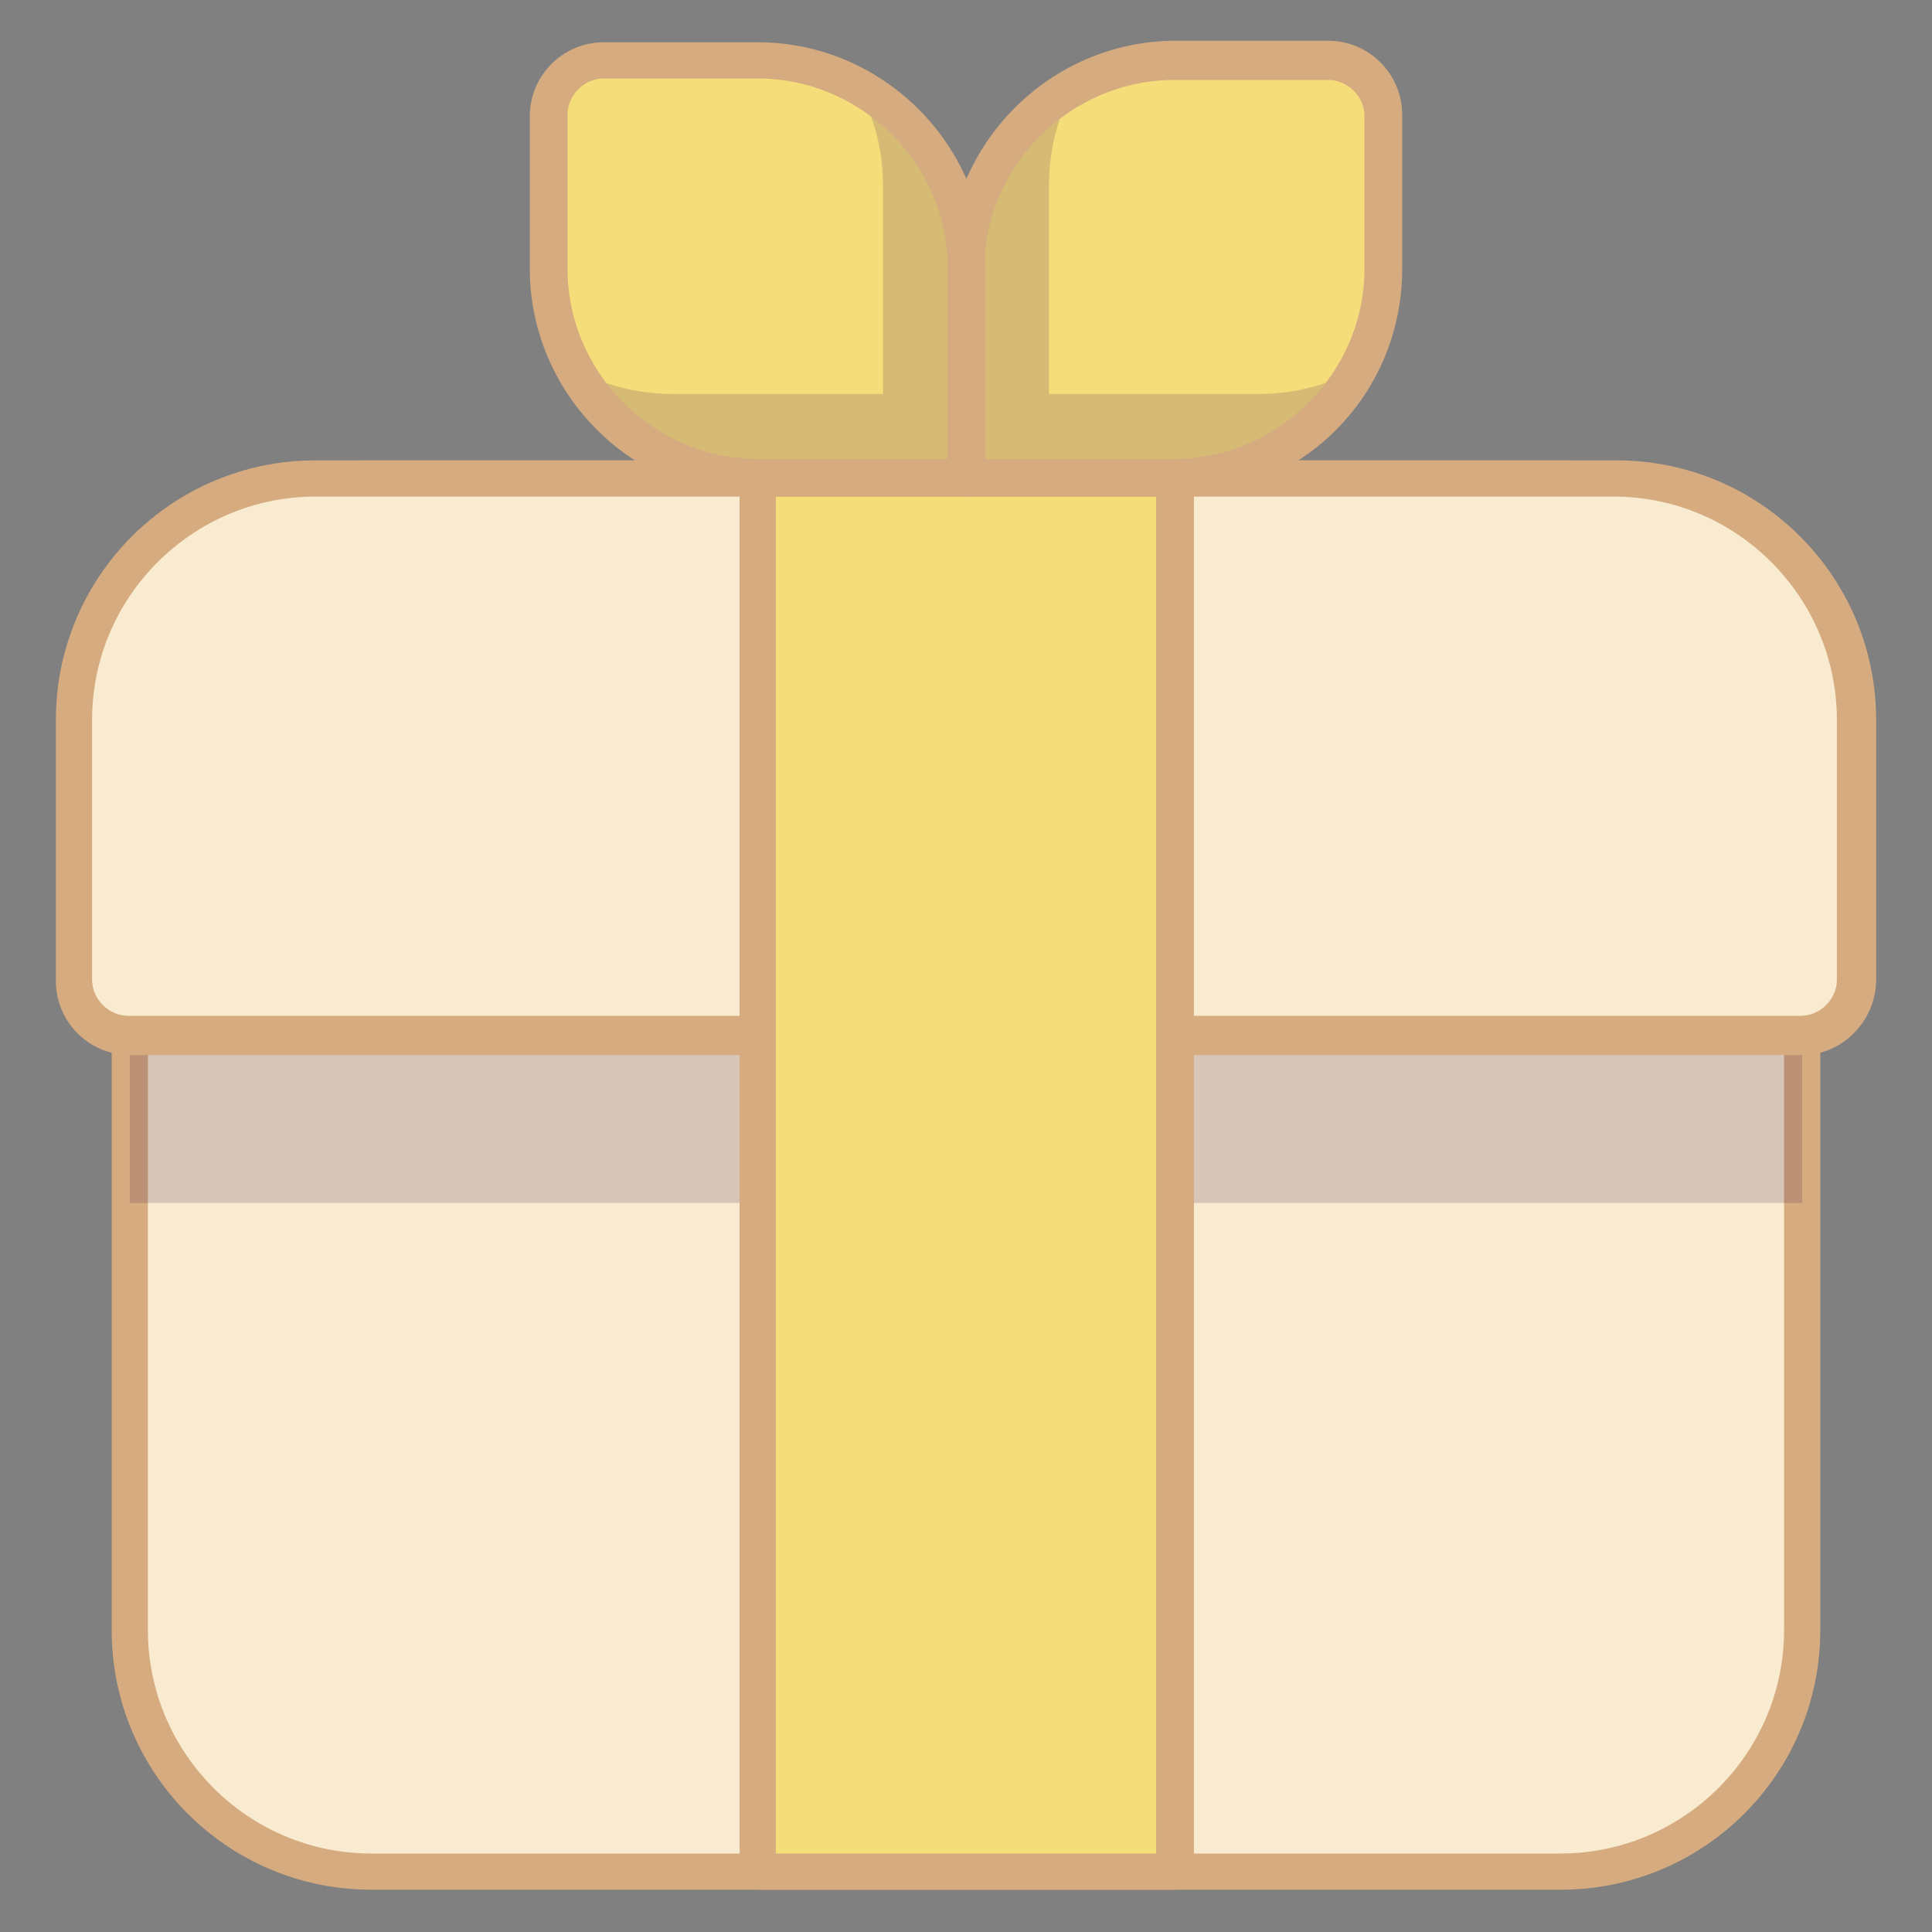 <?xml version="1.0" encoding="UTF-8"?> <svg xmlns="http://www.w3.org/2000/svg" width="67" height="67" viewBox="0 0 67 67" fill="none"><rect x="0" y="0" width="67" height="67" fill="#808080" stroke="none"/> <path d="M54.123 64.906H12.877C8.27 64.906 4.501 61.138 4.501 56.531V24.968C4.501 20.362 8.27 16.593 12.877 16.593H54.123C58.73 16.593 62.498 20.362 62.498 24.968V56.531C62.498 61.138 58.73 64.906 54.123 64.906Z" fill="#F8EBCF"></path> <path d="M54.123 65.534H12.876C7.904 65.534 3.873 61.504 3.873 56.531V24.968C3.873 19.995 7.904 15.965 12.876 15.965H54.123C59.096 15.965 63.126 19.995 63.126 24.968V56.531C63.126 61.504 59.096 65.534 54.123 65.534ZM12.876 17.221C8.636 17.221 5.129 20.676 5.129 24.968V56.531C5.129 60.771 8.584 64.278 12.876 64.278H54.123C58.363 64.278 61.87 60.823 61.87 56.531V24.968C61.87 20.728 58.415 17.221 54.123 17.221H12.876Z" fill="#D6AB7F"></path> <path opacity="0.2" d="M54.123 16.593H12.877C8.27 16.593 4.501 20.362 4.501 24.968V41.718H62.498V24.968C62.498 20.362 58.73 16.593 54.123 16.593Z" fill="#593055"></path> <path d="M62.498 35.908H4.501C3.454 35.908 2.564 35.018 2.564 33.971V24.968C2.564 20.362 6.333 16.593 10.94 16.593H56.06C60.666 16.593 64.435 20.362 64.435 24.968V33.971C64.435 35.07 63.545 35.908 62.498 35.908Z" fill="#F8EBCF"></path> <path d="M62.498 36.588H4.501C3.088 36.588 1.937 35.437 1.937 34.023V24.968C1.937 19.995 5.967 15.965 10.94 15.965H56.06C61.033 15.965 65.063 19.995 65.063 24.968V33.971C65.063 35.384 63.911 36.588 62.498 36.588ZM10.94 17.221C6.7 17.221 3.193 20.676 3.193 24.968V33.971C3.193 34.652 3.769 35.227 4.449 35.227H62.446C63.126 35.227 63.702 34.652 63.702 33.971V24.968C63.702 20.728 60.248 17.221 55.955 17.221H10.94Z" fill="#D6AB7F"></path> <path d="M40.776 16.593H26.276V64.906H40.776V16.593Z" fill="#F5DE7A"></path> <path d="M40.723 65.534H26.277C25.91 65.534 25.648 65.22 25.648 64.906V16.593C25.648 16.227 25.962 15.965 26.277 15.965H40.776C41.142 15.965 41.404 16.279 41.404 16.593V64.906C41.404 65.273 41.09 65.534 40.723 65.534ZM26.905 64.278H40.095V17.221H26.905V64.278Z" fill="#D6AB7F"></path> <path d="M46.062 2.094H40.723C36.745 2.094 33.5 5.339 33.5 9.317V16.541H40.723C44.702 16.541 47.947 13.295 47.947 9.317V4.03C47.999 2.984 47.109 2.094 46.062 2.094Z" fill="#F5DE7A"></path> <path opacity="0.2" d="M36.379 13.714V6.438C36.379 5.182 36.693 3.978 37.269 2.984C35.018 4.187 33.5 6.595 33.5 9.317V16.541H40.723C43.445 16.541 45.853 15.023 47.109 12.772C46.062 13.348 44.911 13.662 43.655 13.662H36.379V13.714Z" fill="#593055"></path> <path d="M20.937 2.094H26.276C30.255 2.094 33.5 5.339 33.5 9.317V16.541H26.276C22.298 16.541 19.053 13.295 19.053 9.317V4.03C19.001 2.984 19.89 2.094 20.937 2.094Z" fill="#F5DE7A"></path> <path opacity="0.2" d="M29.731 2.984C30.307 4.03 30.621 5.182 30.621 6.438V13.662H23.345C22.089 13.662 20.885 13.348 19.891 12.772C21.095 15.023 23.502 16.541 26.277 16.541H33.5V9.317C33.5 6.595 31.982 4.187 29.731 2.984Z" fill="#593055"></path> <path d="M40.723 17.221H33.5C33.133 17.221 32.872 16.907 32.872 16.593V9.317C32.872 4.973 36.431 1.413 40.776 1.413H46.062C47.475 1.413 48.627 2.565 48.627 3.978V9.317C48.627 13.714 45.12 17.221 40.723 17.221ZM34.128 15.912H40.723C44.335 15.912 47.319 12.929 47.319 9.317V4.03C47.319 3.35 46.743 2.774 46.062 2.774H40.723C37.111 2.774 34.128 5.758 34.128 9.37V15.912Z" fill="#D6AB7F"></path> <path d="M33.5 17.221H26.276C21.932 17.221 18.373 13.662 18.373 9.317V4.03C18.373 2.617 19.524 1.466 20.937 1.466H26.276C30.621 1.466 34.18 5.025 34.18 9.37V16.593C34.128 16.959 33.866 17.221 33.5 17.221ZM20.937 2.722C20.257 2.722 19.681 3.298 19.681 3.978V9.317C19.681 12.929 22.665 15.912 26.276 15.912H32.872V9.317C32.872 5.705 29.888 2.722 26.276 2.722H20.937Z" fill="#D6AB7F"></path> </svg> 